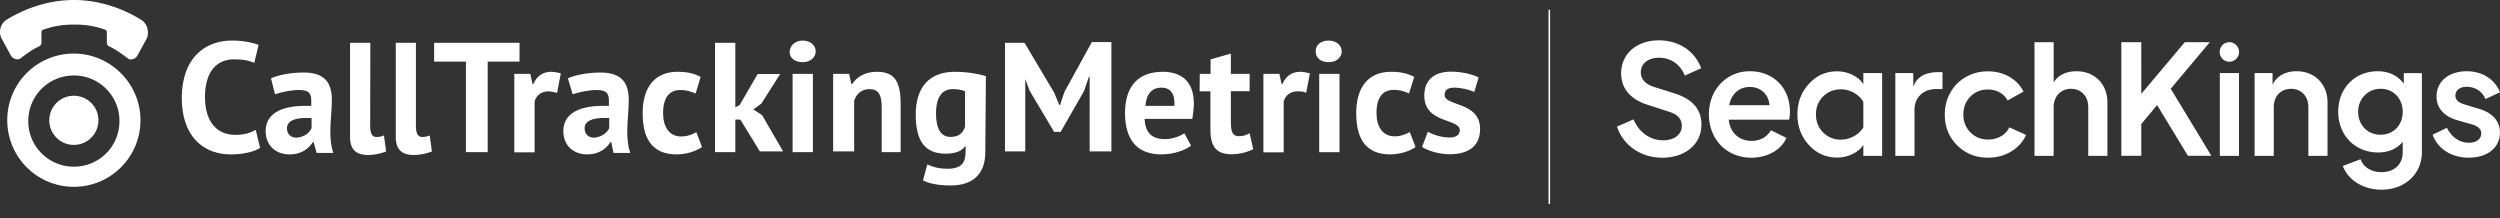 <svg width="767" height="67" fill="none" xmlns="http://www.w3.org/2000/svg"><rect width="100%" height="100%" fill="#333333" stroke="none"/><g clip-path="url(#clip0_8729_18123)" fill="#fff"><path d="M613.883 41.815c-1.145.657-2.466.991-3.953.991-2.162 0-3.961-.73-5.405-2.197-1.445-1.467-2.167-3.282-2.167-5.449 0-2.201.71-4.042 2.137-5.505s3.218-2.197 5.38-2.197c1.367 0 2.585.305 3.658.914 1.072.61 1.867 1.433 2.393 2.467l4.888-2.746c-.949-1.896-2.393-3.407-4.341-4.527-1.949-1.12-4.15-1.677-6.598-1.677-2.466 0-4.714.575-6.735 1.725a12.36 12.36 0 00-4.76 4.78c-1.145 2.038-1.718 4.29-1.718 6.762 0 3.763 1.269 6.908 3.808 9.43 2.542 2.524 5.691 3.79 9.456 3.79 2.632 0 5-.631 7.089-1.893 2.094-1.261 3.62-2.956 4.585-5.076l-5.14-2.342a6.23 6.23 0 01-2.577 2.75zm-100.15-13.168l-6.435-2.03c-2.517-.797-3.901-2.368-3.901-4.428 0-2.677 2.226-4.475 5.538-4.475 3.657 0 6.559 1.991 7.969 5.475l5.017-2.248c-1.936-5.286-6.901-8.56-12.986-8.56-6.808 0-11.564 4.149-11.564 10.1 0 4.634 2.812 7.981 8.128 9.68l6.717 2.171c2.569.841 3.761 2.201 3.761 4.283 0 2.651-2.282 4.432-5.684 4.432-4.008 0-7.413-2.394-9.136-6.42l-5.063 2.21c1.923 5.806 7.354 9.552 13.879 9.552 7.081 0 12.029-4.17 12.029-10.143.004-4.682-2.701-7.818-8.269-9.599zm35.42 5.622c0-7.303-5.063-12.413-12.311-12.413-7.153 0-12.55 5.676-12.55 13.215 0 7.71 5.474 13.31 13.016 13.31 4.94 0 9.145-2.381 10.768-6.072l-4.743-2.342c-1.243 2.102-3.363 3.26-5.974 3.26-3.781 0-6.568-2.552-6.948-6.354l-.017-.15h18.469c.192-.622.29-1.468.29-2.454zm-18.631-1.983l.034-.167c.706-3.407 3.06-5.44 6.291-5.44 3.303 0 5.721 2.192 6.012 5.457l.013.15h-12.35zm56.735-6.307l-.265.588v-4.14h-5.504v25.388h5.88v-14.16c0-3.72 2.679-6.32 6.512-6.32h2.073v-5.196h-1.367c-2.556.004-5.902.669-7.329 3.84zm49.8-4.12c-2.97 0-5.363 1.085-6.748 3.055l-.247.36V12.942h-5.88v34.871h5.88v-14.91c0-3.33 2.183-5.655 5.307-5.655 3.175 0 5.307 2.274 5.307 5.655v14.91h5.88V31.44c-.009-5.647-3.91-9.581-9.499-9.581zm28.989 5.291l11.935-14.211h-7.675l-13.358 15.854V12.939h-6.119v34.87h6.119v-9.765l.034-.039 4.821-5.767.102.163 9.354 15.408h7.196l-12.469-20.578.06-.082zm17.939-14.212a3.001 3.001 0 00-2.991 3.004 3.006 3.006 0 002.991 3.003 3.004 3.004 0 000-6.007zm2.94 9.487h-5.88v25.388h5.88V22.425zm17.665-.567c-3.23 0-5.824 1.335-7.115 3.66l-.26.464v-3.553h-5.504v25.389h5.88v-14.91c0-3.386 2.132-5.656 5.307-5.656 3.175 0 5.307 2.274 5.307 5.655v14.91h5.88V31.436c0-5.642-3.91-9.577-9.495-9.577zm32.881 3.789l-.243-.3c-1.889-2.313-4.495-3.489-7.739-3.489-7.025 0-12.123 5.218-12.123 12.414 0 7.242 5.158 12.507 12.268 12.507 3.005 0 5.521-1.03 7.273-2.973l.244-.266v3.145c0 3.724-2.547 6.131-6.482 6.131-3.141 0-5.59-1.514-6.432-3.969l-5.465 2.068c1.675 4.428 6.329 7.282 11.901 7.282 7.166 0 12.362-4.844 12.362-11.517V22.43h-5.551v3.209l-.013.008zm-7.084 15.691c-4 0-6.906-2.956-6.906-7.028 0-4.033 2.966-7.071 6.906-7.071 3.918 0 6.764 2.978 6.764 7.071-.004 4.076-2.846 7.028-6.764 7.028zm30.122-7.972l-4.09-1.227c-1.538-.446-3.102-1.128-3.102-2.823 0-1.63 1.363-2.686 3.474-2.686 2.611 0 4.854 1.476 5.76 3.767L767 28.299c-1.586-3.978-5.466-6.44-10.162-6.44-5.568 0-9.307 3.11-9.307 7.74 0 3.536 2.299 6.136 6.474 7.32l4.183 1.18c1.312.378 3.06 1.081 3.06 2.823 0 1.75-1.496 2.87-3.803 2.87-2.82 0-5.329-1.711-6.735-4.578l-4.371 2.103c1.538 4.355 5.777 7.054 11.106 7.054 5.705 0 9.542-3.094 9.542-7.693.004-3.506-2.299-6.102-6.478-7.312zM571.673 25.85c-.671-1.15-1.769-2.098-3.286-2.844a10.677 10.677 0 00-4.778-1.12c-3.405 0-6.281 1.278-8.631 3.836-2.355 2.557-3.526 5.676-3.526 9.362 0 3.724 1.175 6.861 3.526 9.418 2.354 2.558 5.23 3.836 8.631 3.836 1.688 0 3.278-.369 4.791-1.107 1.508-.738 2.602-1.682 3.273-2.827v3.424h5.764V22.422h-5.764v3.428zm0 13.207c-.624 1.103-1.573 2.004-2.846 2.716-1.274.708-2.62 1.069-4.034 1.069-2.171 0-3.995-.742-5.461-2.218-1.466-1.485-2.201-3.322-2.201-5.523 0-2.197.735-4.029 2.201-5.496 1.466-1.459 3.286-2.197 5.461-2.197 1.432 0 2.782.36 4.047 1.081 1.26.721 2.209 1.644 2.833 2.776v7.792z"/></g><path stroke="#fff" stroke-width=".469" d="M475.328 3v59.591"/><path d="M22.662 16.439A20.378 20.378 0 002.228 36.873c0 11.307 9.127 20.434 20.434 20.434s20.434-9.127 20.434-20.434-9.309-20.434-20.434-20.434zm0 34.692A13.934 13.934 0 018.676 37.145 13.934 13.934 0 0122.662 23.16a13.934 13.934 0 0113.986 13.986c0 7.765-6.176 13.986-13.986 13.986z" fill="#fff"/><path d="M43.55 6.221C37.554 2.452 30.243 0 22.66 0S7.767 2.452 1.773 6.221C.002 7.538-.452 9.991.456 11.761l2.906 5.313c.681 1.09 2.225 1.544 3.133.681 1.771-1.317 3.542-2.68 5.54-3.542.454-.227.681-.681.681-1.09V9.99c0-.454.227-.908.682-.908 2.906-1.09 5.994-1.544 9.127-1.544h.454c3.133 0 6.22.454 9.127 1.544.454 0 .681.454.681.908v3.133c0 .454.227.909.681 1.09 1.998.908 3.77 2.225 5.54 3.542.908.908 2.452.454 3.134-.681l2.906-5.313c.726-1.77.318-4.223-1.499-5.54zM22.661 44.456a7.538 7.538 0 100-15.076 7.538 7.538 0 000 15.076zm57.123.912c-1.998 1.317-5.54 1.998-8.9 1.998-7.992 0-15.121-4.904-15.121-17.573.227-13.124 8.219-17.347 15.348-17.347 3.769 0 6.448.681 8.22 1.317l-1.318 5.54c-1.544-.681-3.315-1.09-6.22-1.09-5.314 0-8.901 3.77-8.901 11.58 0 6.902 3.133 11.579 9.354 11.579 2.907 0 4.677-.681 6.221-1.544l1.317 5.54zm3.36-21.342c2.453-1.09 6.222-1.771 9.99-1.771 6.676 0 8.674 3.315 8.674 8.446 0 3.315-.454 6.448-.454 9.536 0 2.452.227 4.677.908 6.675h-5.131l-.909-3.315h-.227c-1.317 1.998-3.542 3.77-7.129 3.77-4.45 0-7.356-2.907-7.356-7.13 0-5.313 4.677-7.765 12.215-7.765h1.77v-1.544c0-2.452-.907-3.315-3.768-3.315-2.452 0-5.54.681-7.356 1.317l-1.227-4.904zm12.443 15.303v-3.133h-1.771c-3.315 0-5.767.908-5.767 3.133 0 1.77 1.09 2.906 2.906 2.906 2.634-.227 3.95-1.544 4.632-2.906zm17.982-.637c0 2.225.681 3.315 1.771 3.315.908 0 1.317 0 2.452-.454l.681 4.904c-1.089.454-3.314 1.09-5.54 1.09-3.541 0-5.539-1.544-5.539-5.54v-28.88h6.221l-.046 25.565zm14.031 0c0 2.225.682 3.315 1.771 3.315.909 0 1.317 0 2.453-.454l.681 4.904c-1.09.454-3.315 1.09-5.54 1.09-3.542 0-5.54-1.544-5.54-5.54v-28.88h6.175v25.565zm31.787-19.798h-9.763v27.79h-6.675v-27.79h-9.763v-5.767h26.201v5.767z" fill="#fff"/><path d="M170.921 28.474c-1.09-.227-1.998-.454-2.679-.454-2.225 0-3.769 1.317-4.223 3.134v15.575h-6.221V22.662h4.904l.681 3.133h.227c1.09-2.452 2.906-3.769 5.54-3.769.908 0 1.771.227 2.906.454l-1.135 5.994zm3.315-4.448c2.452-1.09 6.221-1.771 9.99-1.771 6.675 0 8.673 3.315 8.673 8.446 0 3.315-.454 6.448-.454 9.536 0 2.452.227 4.677.908 6.675h-5.131l-.681-3.315h-.227c-1.317 1.998-3.542 3.77-7.13 3.77-4.45 0-7.356-2.907-7.356-7.13 0-5.313 4.677-7.765 12.215-7.765h1.771v-1.544c0-2.452-.908-3.315-3.769-3.315-2.452 0-5.54.681-7.356 1.317l-1.453-4.904zm12.669 15.303v-3.133h-1.771c-3.315 0-5.767.908-5.767 3.133 0 1.77 1.09 2.906 2.906 2.906 2.452-.227 3.996-1.544 4.632-2.906zm28.471 5.811c-1.998 1.317-4.904 2.225-7.765 2.225-7.765 0-10.444-5.132-10.444-12.67 0-7.992 3.769-12.669 10.671-12.669 3.542 0 5.313.681 7.129 1.544l-1.543 5.131c-1.544-.68-2.907-1.09-4.678-1.09-3.315 0-5.313 2.226-5.313 7.13 0 3.996 1.771 7.13 5.54 7.13 1.998 0 3.542-.682 4.678-1.318l1.725 4.587zm11.761-8.446h-1.544v9.99h-6.221V13.127h6.221v19.798l1.317-.68 5.54-9.537h6.902l-5.767 9.082-2.452 1.771 2.679 1.771 6.448 11.125h-7.129l-5.994-9.763zm19.119-24.248c2.452 0 3.996 1.544 3.996 3.315s-1.544 3.315-3.996 3.315-3.996-1.317-3.996-3.133c0-1.817 1.589-3.497 3.996-3.497zm-3.088 10.217h6.221v24.022h-6.221V22.663zm27.336 24.021V32.879c0-3.996-1.09-5.54-3.769-5.54-2.452 0-3.996 1.544-4.678 3.542v15.576h-6.448V22.662h4.905l.681 3.133h.227c1.317-1.998 3.769-3.769 7.538-3.769 4.904 0 7.356 2.225 7.356 9.763v14.895h-5.812zm31.786 0c0 6.902-3.996 10.217-10.672 10.217-4.677 0-7.129-.908-8.446-1.544l1.317-4.904c1.544.68 3.315 1.316 6.221 1.316 4.45 0 5.54-1.997 5.54-5.312v-1.544h-.181c-1.09 1.544-3.134 2.225-5.994 2.225-6.222 0-9.128-3.77-9.128-11.988 0-8.447 4.223-13.124 11.988-13.124 3.996 0 7.357.681 9.536 1.317l-.181 23.34zm-6.221-7.765V28.02c-.909-.454-2.225-.68-3.769-.68-3.134 0-5.132 2.224-5.132 7.537 0 4.677 1.544 7.13 4.45 7.13 2.453 0 3.769-1.09 4.451-3.088zm38.008-15.349l-1.544 4.45-7.129 12.443h-1.998l-7.538-12.67-1.317-3.541v22.205h-6.221v-33.33h5.994l9.127 15.348 1.544 3.769h.227l1.317-3.996 8.446-15.349h5.994v33.558h-6.675V23.57h-.227zm31.333 21.116c-1.998 1.544-5.54 2.679-9.127 2.679-7.765 0-11.126-4.904-11.126-12.67 0-8.446 4.223-12.669 11.58-12.669 4.904 0 9.536 2.225 9.536 9.763 0 1.317-.227 2.907-.455 4.678h-14.667c.227 3.996 1.998 6.22 6.221 6.22 2.68 0 4.905-1.09 5.994-1.77l2.044 3.769zM351.424 32.47h8.9v-.909c0-2.906-1.317-4.677-3.996-4.677-3.133 0-4.677 2.225-4.904 5.585zm16.664-9.807h3.315v-4.45l6.221-1.77v6.22h5.767v5.313h-5.767v9.128c0 3.315.454 4.677 2.452 4.677 1.317 0 1.998-.227 3.315-.908l1.09 4.904c-1.771.908-4.223 1.544-6.675 1.544-4.45 0-6.448-2.225-6.448-7.357V28.022h-3.315l.045-5.358zm32.649 5.811c-.909-.454-1.771-.454-2.68-.454-2.225 0-3.769 1.317-4.223 3.134v15.575h-6.221V22.662h4.905l.681 3.133h.227c1.09-2.452 2.906-3.769 5.54-3.769.908 0 1.771.227 2.906.454l-1.135 5.994zm6.903-16.028c2.452 0 3.996 1.544 3.996 3.315s-1.544 3.315-3.996 3.315c-2.453 0-3.996-1.317-3.996-3.315s1.543-3.315 3.996-3.315zm-2.907 10.217h6.221v24.022h-6.221V22.663zm29.562 22.477c-1.998 1.317-4.904 2.225-7.765 2.225-7.765 0-10.444-5.132-10.444-12.67 0-7.992 3.769-12.669 10.671-12.669 3.542 0 5.313.681 7.129 1.544l-1.589 5.086c-1.544-.681-2.906-1.09-4.677-1.09-3.315 0-5.313 2.225-5.313 7.13 0 3.996 1.771 7.129 5.54 7.129 1.998 0 3.542-.681 4.677-1.317l1.771 4.632zm2.679-15.801c0-4.677 2.906-7.357 8.219-7.357 3.542 0 6.675.909 8.446 1.771l-1.317 4.45c-1.543-.68-3.996-1.316-6.221-1.316-1.771 0-2.906.68-2.906 2.225 0 3.542 10.898 1.998 10.898 10.444 0 4.904-3.133 7.765-9.354 7.765-3.315 0-6.675-1.09-8.446-2.225l1.771-4.677c1.544.908 4.223 1.77 6.675 1.77 1.771 0 3.133-.68 3.133-2.224 0-3.724-10.898-1.953-10.898-10.626z" fill="#fff"/><defs><clipPath id="clip0_8729_18123"><path fill="#fff" transform="translate(496.094 5.298)" d="M0 0h270.906v60.921H0z"/></clipPath></defs></svg>